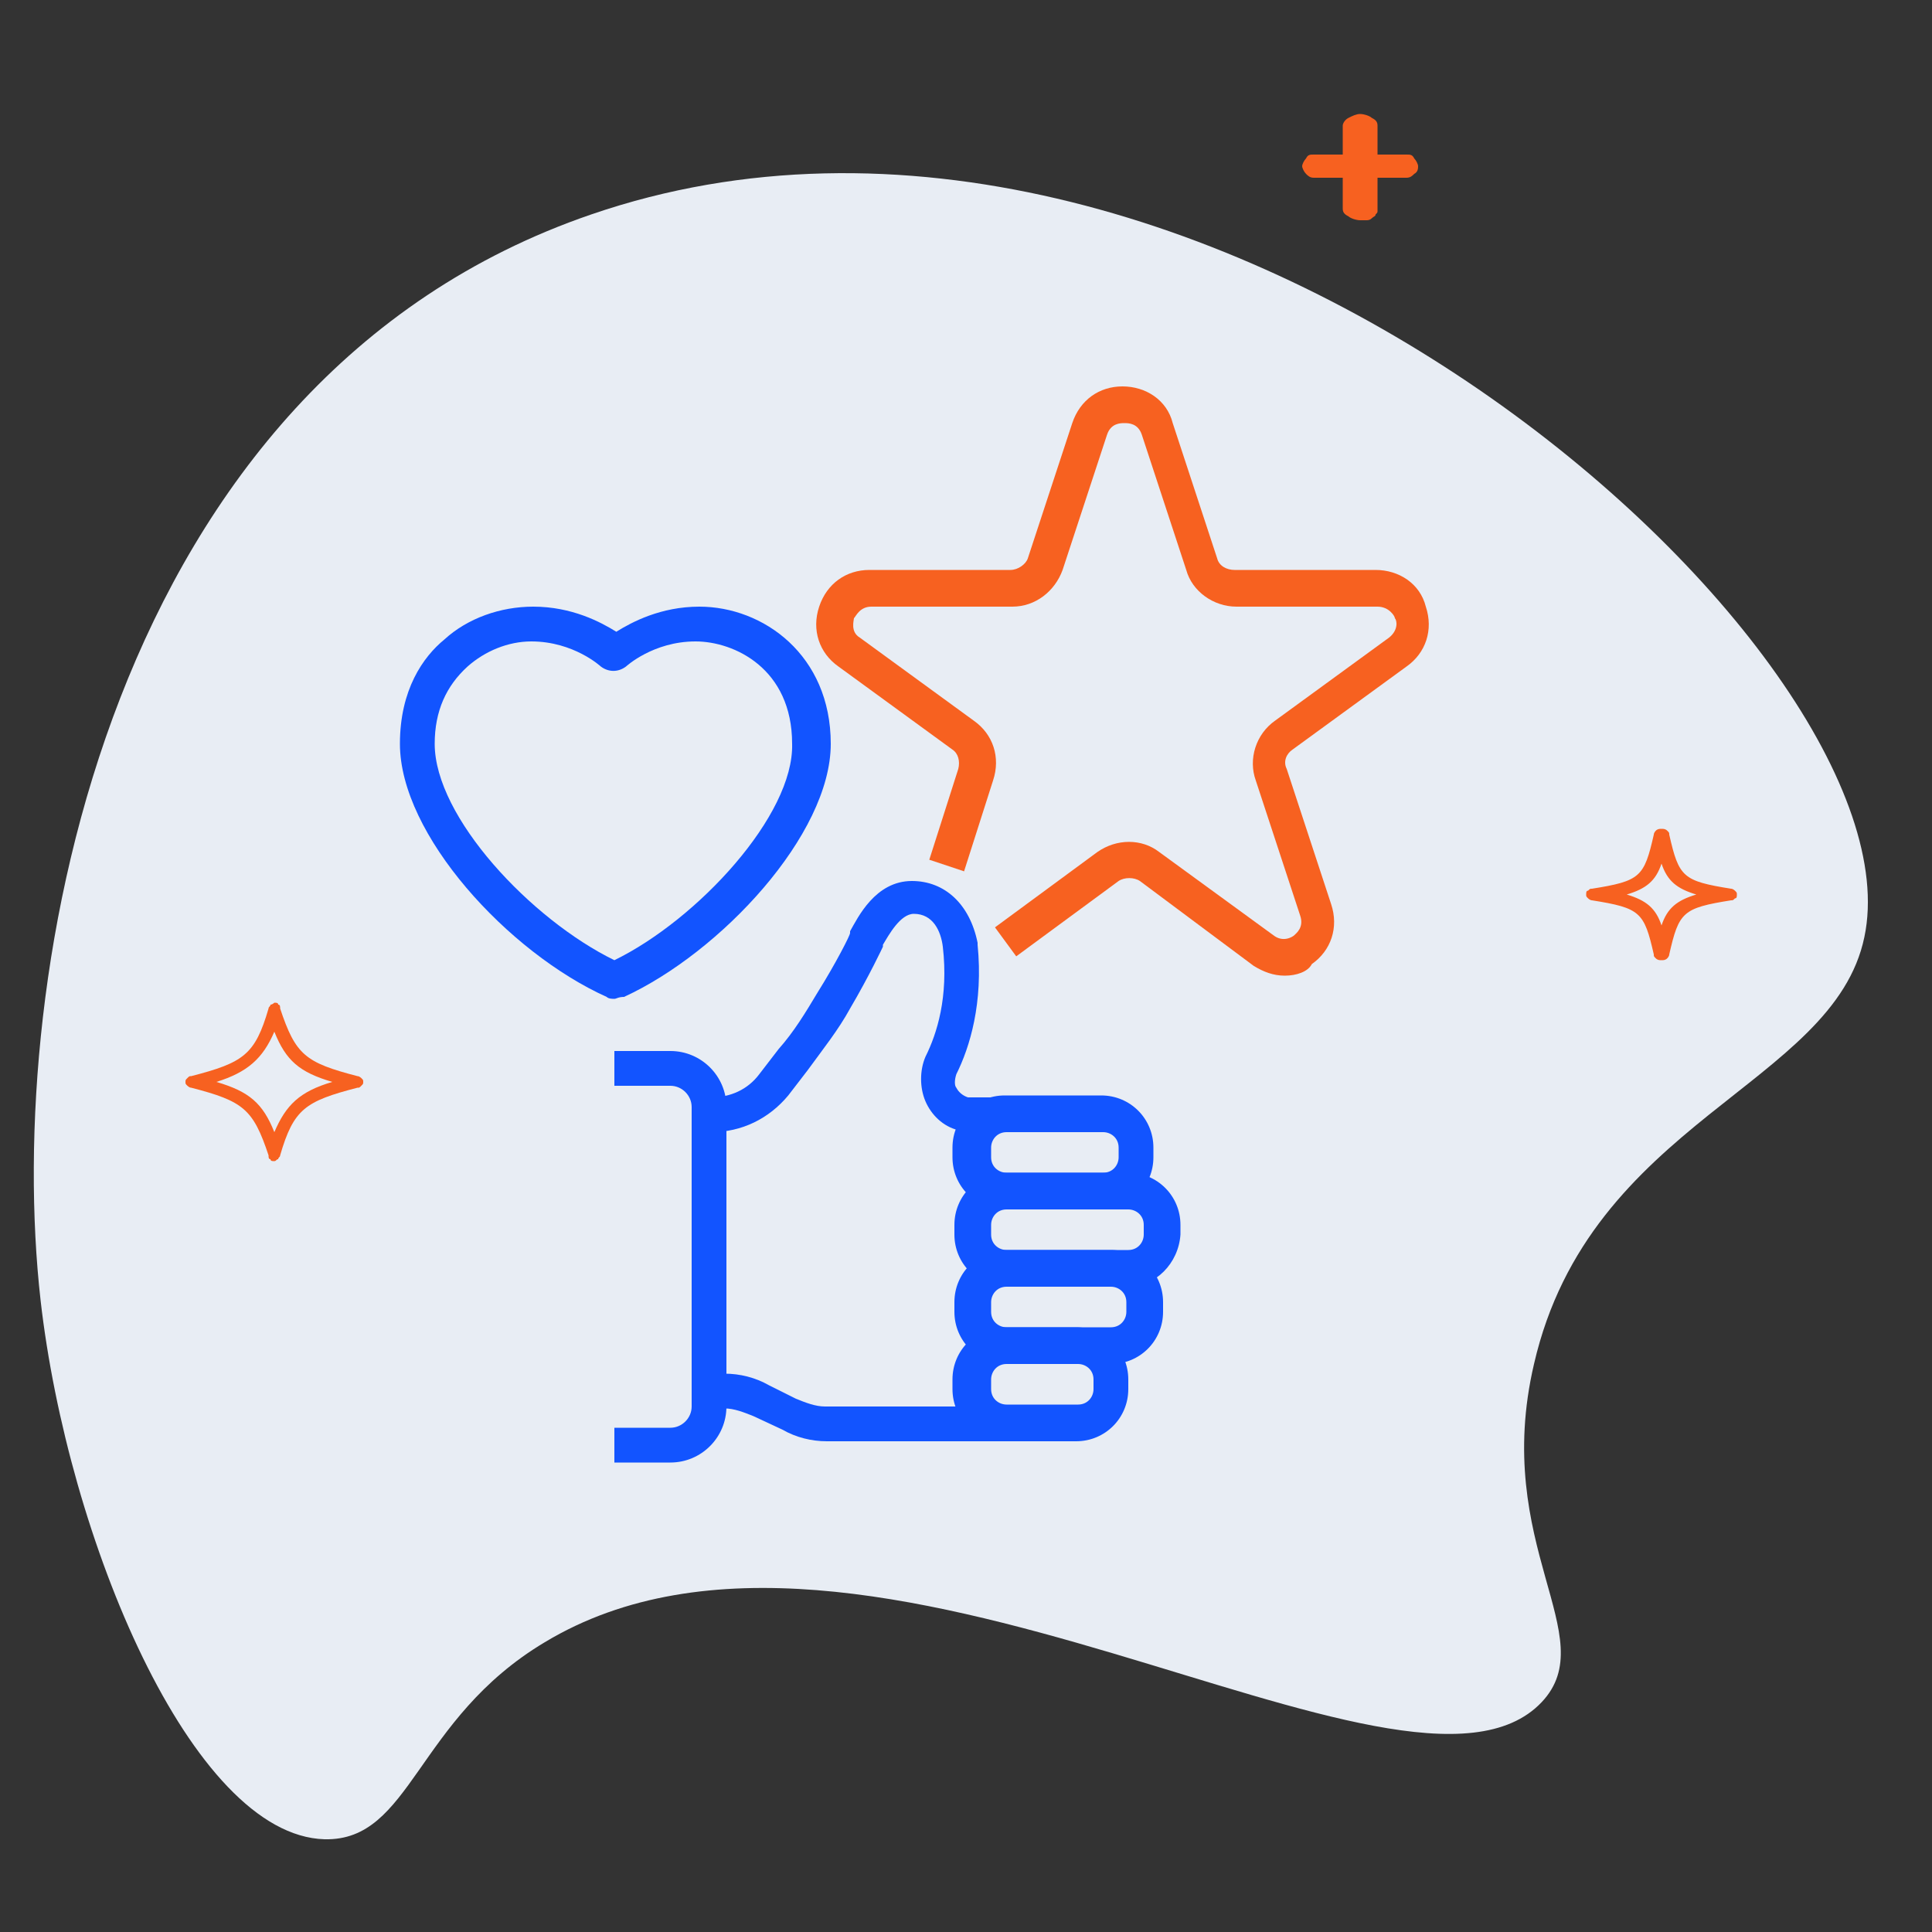 <?xml version="1.0" encoding="utf-8"?>
<!-- Generator: Adobe Illustrator 26.0.3, SVG Export Plug-In . SVG Version: 6.00 Build 0)  -->
<svg version="1.0" id="Layer_1" xmlns="http://www.w3.org/2000/svg" xmlns:xlink="http://www.w3.org/1999/xlink" x="0px" y="0px"
	 viewBox="0 0 100 100" style="enable-background:new 0 0 100 100;" xml:space="preserve">
<rect x="0" y="0" width="100" height="100" fill="#333333" stroke="none"/>
<style type="text/css">
	.st0{fill:#1253FF;}
	.st1{fill:none;stroke:#1253FF;stroke-width:7.448;stroke-linecap:round;stroke-linejoin:round;}
	.st2{fill:#E8EDF4;}
	.st3{fill:#F76120;}
	.st4{fill:#1254FF;}
</style>
<g>
	<path class="st2" d="M30.6,11.1c31.7-10.9,69,22.7,65.9,37.4c-1.6,7.7-14.2,9.5-17.1,22.1c-2.2,9.4,3.6,14.1,0.4,17.5
		c-7,7.4-35-13.1-51.6-3.1c-6.7,4-6.9,10.3-11.4,10.2C9.9,95,3.5,79.6,2.1,67.3C0.2,50.5,5.5,19.7,30.6,11.1z"/>
</g>
<path class="st3" d="M86,49.7c-0.1,0-0.2,0-0.3-0.1c-0.1-0.1-0.1-0.1-0.1-0.2c-0.5-2.2-0.7-2.4-3.2-2.8c-0.1,0-0.2-0.1-0.2-0.1
	c-0.1-0.1-0.1-0.1-0.1-0.2c0-0.1,0-0.2,0.1-0.2c0.1-0.1,0.1-0.1,0.2-0.1c2.5-0.4,2.7-0.6,3.2-2.8c0-0.1,0.1-0.2,0.1-0.2
	c0.1-0.1,0.2-0.1,0.3-0.1c0.1,0,0.2,0,0.3,0.1c0.1,0.1,0.1,0.1,0.1,0.2c0.5,2.2,0.7,2.4,3.2,2.8c0.1,0,0.2,0.1,0.2,0.1
	c0.1,0.1,0.1,0.1,0.1,0.2c0,0.1,0,0.2-0.1,0.2c-0.1,0.1-0.1,0.1-0.2,0.1c-2.5,0.4-2.7,0.6-3.2,2.8c0,0.1-0.1,0.2-0.1,0.2
	C86.2,49.7,86.1,49.7,86,49.7z M84.2,46.3c1,0.3,1.5,0.7,1.8,1.6c0.3-0.9,0.8-1.3,1.8-1.6c-1-0.3-1.5-0.7-1.8-1.6
	C85.7,45.6,85.2,46,84.2,46.3z"/>
<g>
	<path class="st3" d="M70.4,11.4c-0.2,0-0.5-0.1-0.6-0.2c-0.2-0.1-0.3-0.2-0.3-0.4V6.5c0-0.1,0.1-0.3,0.3-0.4
		c0.2-0.1,0.4-0.2,0.6-0.2c0.2,0,0.5,0.1,0.6,0.2c0.2,0.1,0.3,0.2,0.3,0.4v4.4c0,0.1,0,0.1-0.1,0.2c0,0.1-0.1,0.1-0.2,0.2
		c-0.1,0.1-0.2,0.1-0.3,0.1C70.6,11.4,70.5,11.4,70.4,11.4z"/>
	<path class="st3" d="M72.8,9.2H68c-0.2,0-0.3-0.1-0.4-0.2c-0.1-0.1-0.2-0.3-0.2-0.4s0.1-0.3,0.2-0.4C67.7,8,67.8,8,68,8h4.8
		C73,8,73.1,8,73.2,8.2c0.1,0.1,0.2,0.3,0.2,0.4S73.4,8.9,73.2,9C73.1,9.1,73,9.2,72.8,9.2z"/>
</g>
<path class="st3" d="M14.2,60.1c-0.1,0-0.2,0-0.2-0.1c-0.1,0-0.1-0.1-0.1-0.2c-0.8-2.4-1.3-2.8-4-3.5c-0.1,0-0.2-0.1-0.2-0.1
	c-0.1-0.1-0.1-0.1-0.1-0.2c0-0.1,0-0.1,0.1-0.2c0.1-0.1,0.1-0.1,0.2-0.1c2.7-0.7,3.3-1.1,4-3.5c0-0.1,0.1-0.1,0.1-0.2
	c0.1,0,0.2-0.1,0.2-0.1c0.1,0,0.2,0,0.2,0.1c0.1,0,0.1,0.1,0.1,0.2c0.8,2.4,1.3,2.8,4,3.5c0.1,0,0.2,0.1,0.2,0.1
	c0.1,0.1,0.1,0.1,0.1,0.2c0,0.1,0,0.1-0.1,0.2c-0.1,0.1-0.1,0.1-0.2,0.1c-2.7,0.7-3.3,1.1-4,3.5c0,0.1-0.1,0.1-0.1,0.2
	C14.3,60,14.3,60.1,14.2,60.1z M11.2,56c1.7,0.5,2.4,1.1,3,2.6c0.6-1.4,1.3-2.1,3-2.6c-1.7-0.5-2.4-1.1-3-2.6
	C13.6,54.8,12.8,55.5,11.2,56z"/>
<g>
	<g>
		<g>
			<path class="st4" d="M34.7,75.7h-2.9v-1.8h2.9c0.6,0,1.1-0.5,1.1-1.1V57.3c0-0.6-0.5-1.1-1.1-1.1h-2.9v-1.8h2.9
				c1.6,0,2.9,1.3,2.9,2.9v15.5C37.6,74.4,36.3,75.7,34.7,75.7z"/>
		</g>
		<g>
			<path class="st4" d="M52.8,74.6h-10c-0.8,0-1.6-0.2-2.3-0.6L39,73.3c-0.5-0.2-1-0.4-1.5-0.4h-0.8v-1.8h0.8c0.8,0,1.6,0.2,2.3,0.6
				l1.4,0.7c0.5,0.2,1,0.4,1.5,0.4h10V74.6z"/>
		</g>
		<g>
			<path class="st4" d="M52.3,58.6h-1.9c-0.3,0-0.5,0-0.8-0.1c-0.8-0.2-1.4-0.8-1.7-1.5c-0.3-0.7-0.3-1.6,0-2.3
				c0.6-1.2,1.2-3.1,0.9-5.7c-0.1-0.8-0.5-1.7-1.5-1.7c-0.7,0-1.3,1.1-1.6,1.6l0,0.1c0,0-0.7,1.5-1.7,3.2c-0.6,1.1-1.4,2.1-2.2,3.2
				l-1,1.3c-1,1.2-2.4,1.9-4,1.9v-1.8c1,0,1.9-0.4,2.5-1.2l1-1.3c0.8-0.9,1.4-1.9,2-2.9c1-1.6,1.7-3,1.7-3.1l0-0.1
				c0.4-0.7,1.3-2.6,3.2-2.6c1.7,0,3,1.2,3.4,3.2c0,0,0,0,0,0.1c0.3,3-0.4,5.3-1.1,6.7c-0.1,0.3-0.1,0.6,0,0.7
				c0.1,0.2,0.3,0.4,0.6,0.5c0.1,0,0.2,0,0.3,0h1.9V58.6z"/>
		</g>
		<g>
			<path class="st4" d="M57,62.6h-5c-1.5,0-2.7-1.2-2.7-2.7v-0.5c0-1.5,1.2-2.7,2.7-2.7h5c1.5,0,2.7,1.2,2.7,2.7v0.5
				C59.7,61.4,58.5,62.6,57,62.6z M52.1,58.6c-0.5,0-0.8,0.4-0.8,0.8v0.5c0,0.5,0.4,0.8,0.8,0.8h5c0.5,0,0.8-0.4,0.8-0.8v-0.5
				c0-0.5-0.4-0.8-0.8-0.8H52.1z"/>
		</g>
		<g>
			<path class="st4" d="M58.4,66.6h-6.3c-1.5,0-2.7-1.2-2.7-2.7v-0.5c0-1.5,1.2-2.7,2.7-2.7h6.3c1.5,0,2.7,1.2,2.7,2.7v0.5
				C61,65.4,59.8,66.6,58.4,66.6z M52.1,62.6c-0.5,0-0.8,0.4-0.8,0.8v0.5c0,0.5,0.4,0.8,0.8,0.8h6.3c0.5,0,0.8-0.4,0.8-0.8v-0.5
				c0-0.5-0.4-0.8-0.8-0.8H52.1z"/>
		</g>
		<g>
			<path class="st4" d="M57.5,70.6h-5.4c-1.5,0-2.7-1.2-2.7-2.7v-0.5c0-1.5,1.2-2.7,2.7-2.7h5.4c1.5,0,2.7,1.2,2.7,2.7v0.5
				C60.2,69.4,59,70.6,57.5,70.6z M52.1,66.6c-0.5,0-0.8,0.4-0.8,0.8v0.5c0,0.5,0.4,0.8,0.8,0.8h5.4c0.5,0,0.8-0.4,0.8-0.8v-0.5
				c0-0.5-0.4-0.8-0.8-0.8H52.1z"/>
		</g>
		<g>
			<path class="st4" d="M55.7,74.6h-3.7c-1.5,0-2.7-1.2-2.7-2.7v-0.5c0-1.5,1.2-2.7,2.7-2.7h3.7c1.5,0,2.7,1.2,2.7,2.7v0.5
				C58.4,73.4,57.2,74.6,55.7,74.6z M52.1,70.6c-0.5,0-0.8,0.4-0.8,0.8v0.5c0,0.5,0.4,0.8,0.8,0.8h3.7c0.5,0,0.8-0.4,0.8-0.8v-0.5
				c0-0.5-0.4-0.8-0.8-0.8H52.1z"/>
		</g>
	</g>
	<g>
		<path class="st3" d="M66.5,50.5c-0.6,0-1.1-0.2-1.6-0.5L59,45.6c-0.3-0.2-0.8-0.2-1.1,0l-5.3,3.9L51.5,48l5.3-3.9
			c1-0.7,2.3-0.7,3.2,0l5.9,4.3c0.5,0.4,1,0.1,1.1,0c0.1-0.1,0.5-0.4,0.3-1l-2.3-7c-0.4-1.1,0-2.4,1-3.1l5.9-4.3
			c0.5-0.4,0.4-0.9,0.3-1c0-0.1-0.3-0.6-0.9-0.6h-7.3c-1.2,0-2.3-0.8-2.6-1.9l-2.3-7c-0.2-0.6-0.7-0.6-0.9-0.6c-0.2,0-0.7,0-0.9,0.6
			l-2.3,7c-0.4,1.1-1.4,1.9-2.6,1.9h-7.3c-0.6,0-0.8,0.5-0.9,0.6c0,0.1-0.2,0.7,0.3,1l5.9,4.3c1,0.7,1.4,1.9,1,3.1l-1.5,4.7
			l-1.8-0.6l1.5-4.7c0.1-0.4,0-0.8-0.3-1l-5.9-4.3c-1-0.7-1.4-1.9-1-3.1c0.4-1.2,1.4-1.9,2.6-1.9h7.3c0.4,0,0.8-0.3,0.9-0.6l2.3-7
			c0.4-1.2,1.4-1.9,2.6-1.9c1.2,0,2.3,0.7,2.6,1.9l2.3,7c0.1,0.4,0.5,0.6,0.9,0.6h7.3c1.2,0,2.3,0.7,2.6,1.9c0.4,1.2,0,2.4-1,3.1
			l-5.9,4.3c-0.3,0.2-0.5,0.6-0.3,1l2.3,7c0.4,1.2,0,2.4-1,3.1C67.7,50.3,67.1,50.5,66.5,50.5z"/>
	</g>
	<g>
		<path class="st4" d="M31.8,51.7c-0.1,0-0.3,0-0.4-0.1c-5.1-2.3-10.7-8.4-10.7-13.1c0-2.8,1.2-4.5,2.3-5.4c1.2-1.1,2.9-1.7,4.6-1.7
			c0,0,0,0,0,0c2,0,3.5,0.8,4.3,1.3c0.8-0.5,2.3-1.3,4.3-1.3c0,0,0,0,0,0c3.3,0,6.8,2.5,6.8,7.1c0,4.7-5.7,10.8-10.7,13.1
			C32,51.6,31.9,51.7,31.8,51.7z M27.5,33.2C27.5,33.2,27.5,33.2,27.5,33.2c-1.2,0-2.4,0.5-3.3,1.3c-1.1,1-1.7,2.3-1.7,4
			c0,3.8,5,9.1,9.3,11.2c4.3-2.1,9.3-7.5,9.2-11.2c0-3.9-3-5.3-5-5.3c0,0,0,0,0,0c-2.2,0-3.6,1.3-3.6,1.3c-0.4,0.3-0.9,0.3-1.3,0
			C31.1,34.5,29.7,33.2,27.5,33.2z"/>
	</g>
</g>
</svg>
